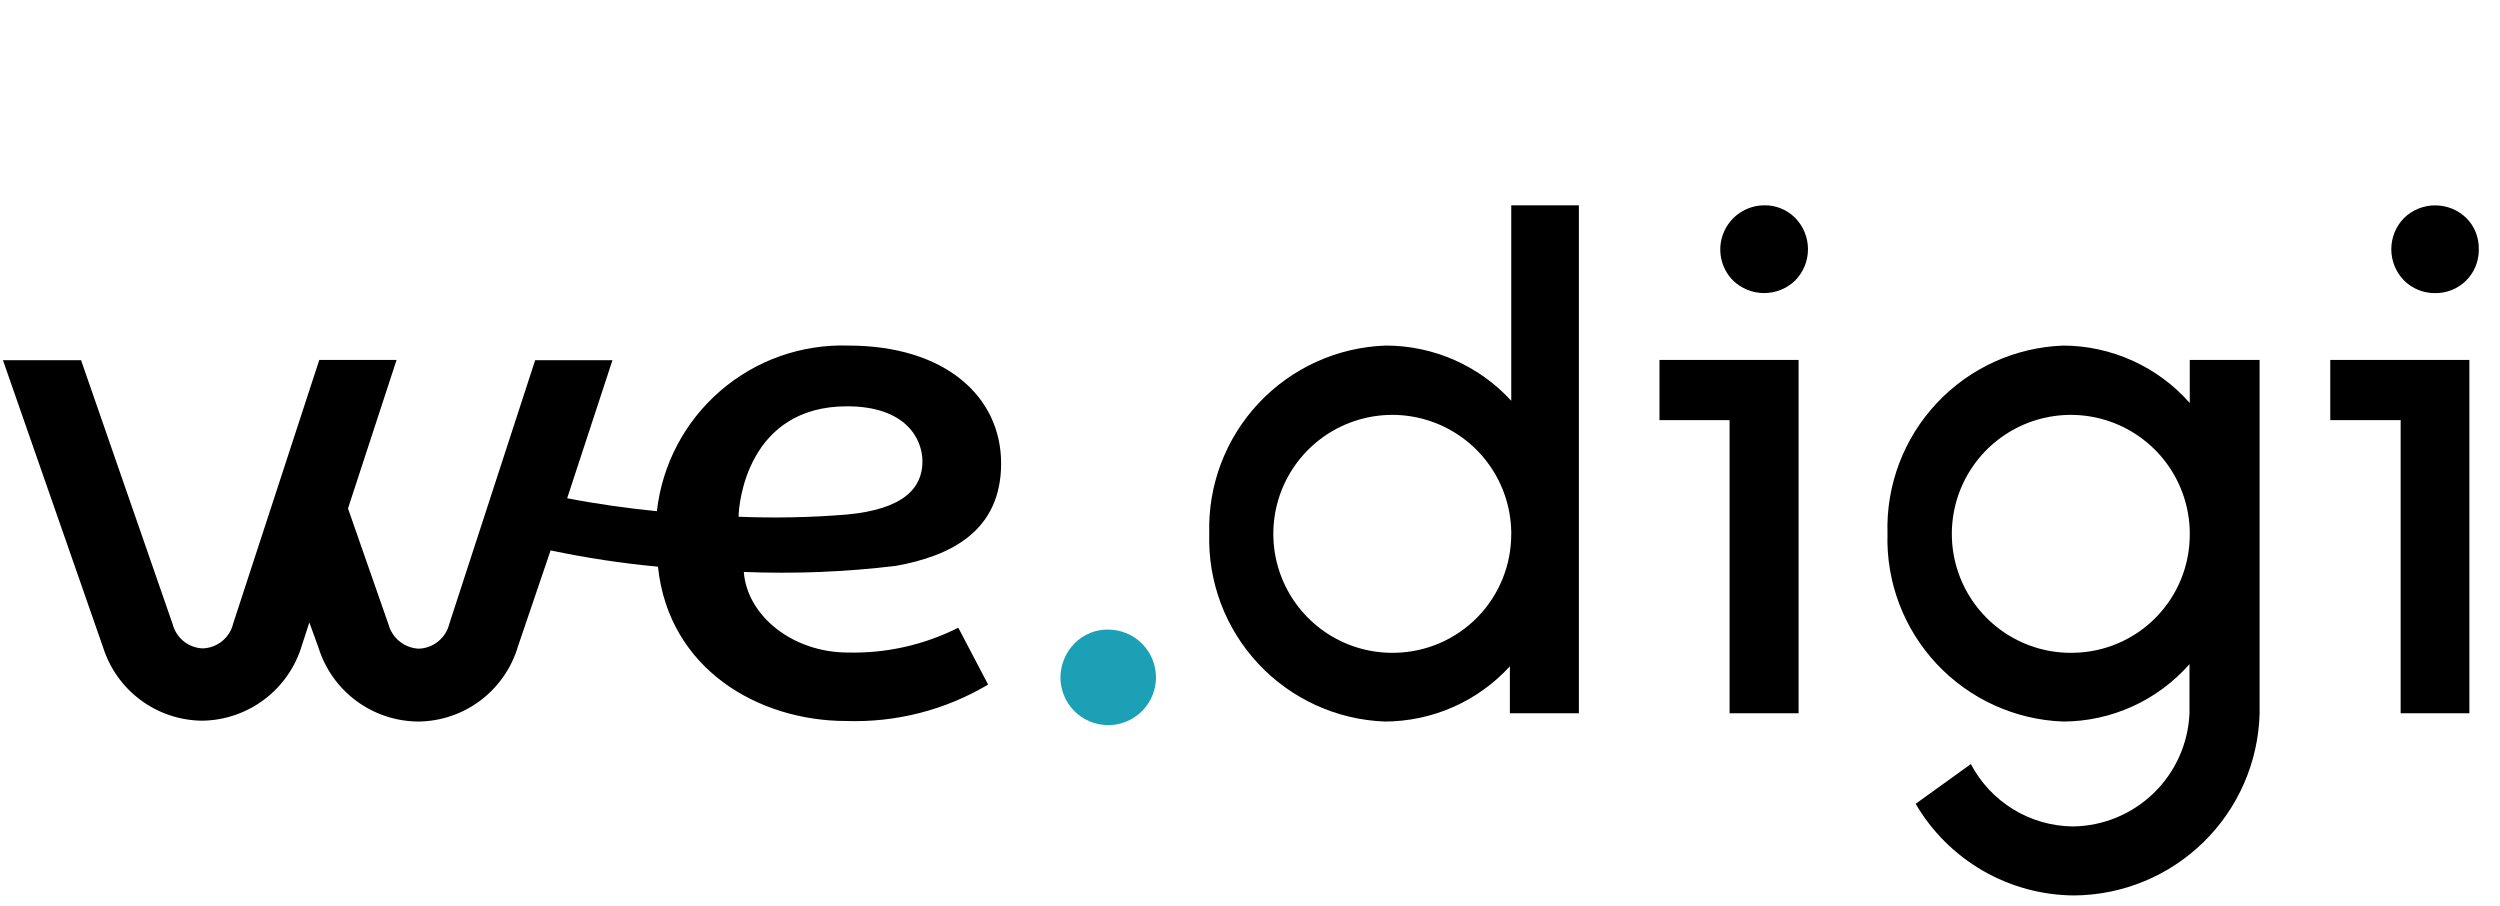 <svg fill="none" height="50" viewBox="0 0 138 50" width="138" xmlns="http://www.w3.org/2000/svg"><g fill="#000"><path d="m97.378 11.334c-.478.004-.945.148-1.342.415-.397.267-.706.645-.89 1.087s-.233.928-.142 1.398c.091.47.318.902.653 1.244.461.449 1.079.7 1.722.7.643 0 1.261-.251 1.722-.7.449-.461.7-1.079.7-1.722s-.251-1.261-.7-1.722c-.224-.228-.492-.408-.789-.528-.296-.121-.614-.179-.933-.173z"/><path d="m91.603 19.868v3.322h3.87v16.183h3.809v-19.504h-3.809z"/><path d="m83.421 22.123c-.879-.96-1.948-1.726-3.139-2.251-1.191-.525-2.478-.796-3.779-.797-2.668.088-5.192 1.229-7.02 3.174-1.828 1.945-2.811 4.535-2.732 7.203-.082 2.659.89 5.242 2.706 7.186 1.816 1.944 4.327 3.091 6.985 3.191 1.299-.003 2.583-.275 3.771-.8 1.188-.524 2.255-1.29 3.132-2.248v2.591h3.809v-28.037h-3.733zm-6.43 13.912c-1.298.027-2.576-.332-3.671-1.031-1.095-.699-1.957-1.707-2.479-2.896-.522-1.189-.679-2.507-.453-3.786.227-1.279.828-2.462 1.727-3.399.899-.937 2.056-1.587 3.324-1.867s2.591-.178 3.801.294 2.253 1.292 2.997 2.356c.744 1.064 1.156 2.326 1.183 3.624.007.046.007.092 0 .137.008 1.721-.662 3.375-1.866 4.605-1.204 1.229-2.844 1.935-4.564 1.963z"/><path d="m120.875 22.245c-.874-.991-1.947-1.786-3.15-2.332-1.203-.546-2.508-.832-3.829-.837-2.661.095-5.176 1.241-6.995 3.185-1.819 1.944-2.794 4.53-2.711 7.192-.083 2.662.892 5.247 2.711 7.192 1.819 1.944 4.334 3.09 6.995 3.185 1.319-.006 2.622-.291 3.822-.838 1.2-.546 2.271-1.341 3.142-2.332v2.712c-.07 1.666-.776 3.242-1.972 4.404-1.196 1.162-2.791 1.822-4.459 1.844-1.163-.011-2.302-.336-3.295-.943-.992-.607-1.802-1.471-2.343-2.501l-3.047 2.194c.894 1.533 2.172 2.806 3.709 3.693 1.537.887 3.278 1.358 5.053 1.366 2.67-.023 5.228-1.08 7.135-2.95s3.014-4.407 3.089-7.076v-19.535h-3.855zm-6.43 13.79c-1.299.027-2.576-.332-3.671-1.031-1.095-.699-1.957-1.707-2.479-2.896-.522-1.189-.68-2.507-.453-3.786s.828-2.462 1.727-3.399c.899-.937 2.056-1.587 3.324-1.867s2.591-.178 3.801.294c1.21.472 2.253 1.292 2.997 2.356.745 1.065 1.156 2.326 1.184 3.624v.137c.012 1.722-.657 3.379-1.862 4.609-1.204 1.23-2.847 1.934-4.568 1.958z"/><path d="m134.421 16.18c.312.004.622-.053.912-.169.29-.116.554-.287.778-.505.223-.218.402-.478.525-.765s.189-.595.193-.907v-.076c.007-.318-.049-.635-.167-.931s-.295-.565-.519-.791c-.461-.449-1.079-.7-1.722-.7s-1.261.251-1.722.7c-.448.461-.7 1.079-.7 1.722 0 .643.252 1.261.7 1.722.227.225.495.403.791.523.295.12.612.181.931.178z"/><path d="m128.631 19.868v3.322h3.885v16.183h3.794v-19.504h-3.794z"/></g><path d="m61.204 34.755c.521.006 1.029.167 1.459.461.43.295.763.71.957 1.194.194.484.24 1.014.132 1.525-.108.51-.364.977-.737 1.341-.373.364-.846.61-1.358.706-.512.096-1.042.037-1.521-.168-.479-.205-.887-.548-1.172-.985-.285-.437-.433-.948-.427-1.47.013-.691.291-1.351.777-1.844.245-.25.54-.447.865-.578.325-.131.674-.194 1.024-.184z" fill="#1ca0b5"/><path d="m49.456 31.235c3.048-.548 5.806-1.935 5.806-5.653s-3.124-6.506-8.427-6.506c-2.589-.085-5.116.808-7.076 2.503-1.96 1.694-3.209 4.065-3.499 6.64-1.661-.168-3.307-.396-4.952-.716l2.499-7.619h-4.266l-4.739 14.552c-.092.38-.306.719-.609.966-.302.247-.677.39-1.068.405-.384-.015-.753-.151-1.054-.39-.301-.238-.519-.566-.622-.936l-2.24-6.415 2.682-8.198h-4.266l-4.754 14.552c-.09.381-.303.721-.606.969-.303.248-.679.389-1.07.402-.383-.013-.75-.149-1.05-.388-.299-.239-.513-.567-.611-.937l-5.059-14.583h-4.312l5.531 15.862c.37 1.166 1.101 2.186 2.086 2.911.986.726 2.176 1.12 3.399 1.127 1.238-.02 2.437-.434 3.424-1.182.987-.748 1.709-1.791 2.062-2.978l.411-1.264.503 1.386c.367 1.181 1.101 2.214 2.096 2.949.995.735 2.199 1.132 3.435 1.135 1.239-.015 2.441-.427 3.428-1.176.987-.749 1.708-1.795 2.057-2.984l1.798-5.287c1.957.413 3.936.714 5.927.899.594 5.668 5.562 8.518 10.392 8.518 2.75.093 5.468-.605 7.832-2.011l-1.646-3.139c-1.888.952-3.981 1.423-6.095 1.371-3.047 0-5.562-2.026-5.745-4.449 2.803.114 5.611.002 8.396-.335zm-8.685-2.712c0-.747.503-6.095 5.988-6.095 3.246 0 4.16 1.798 4.16 3.048 0 1.448-1.021 2.636-4.175 2.926-1.987.163-3.981.203-5.973.122z" fill="#000"/></svg>